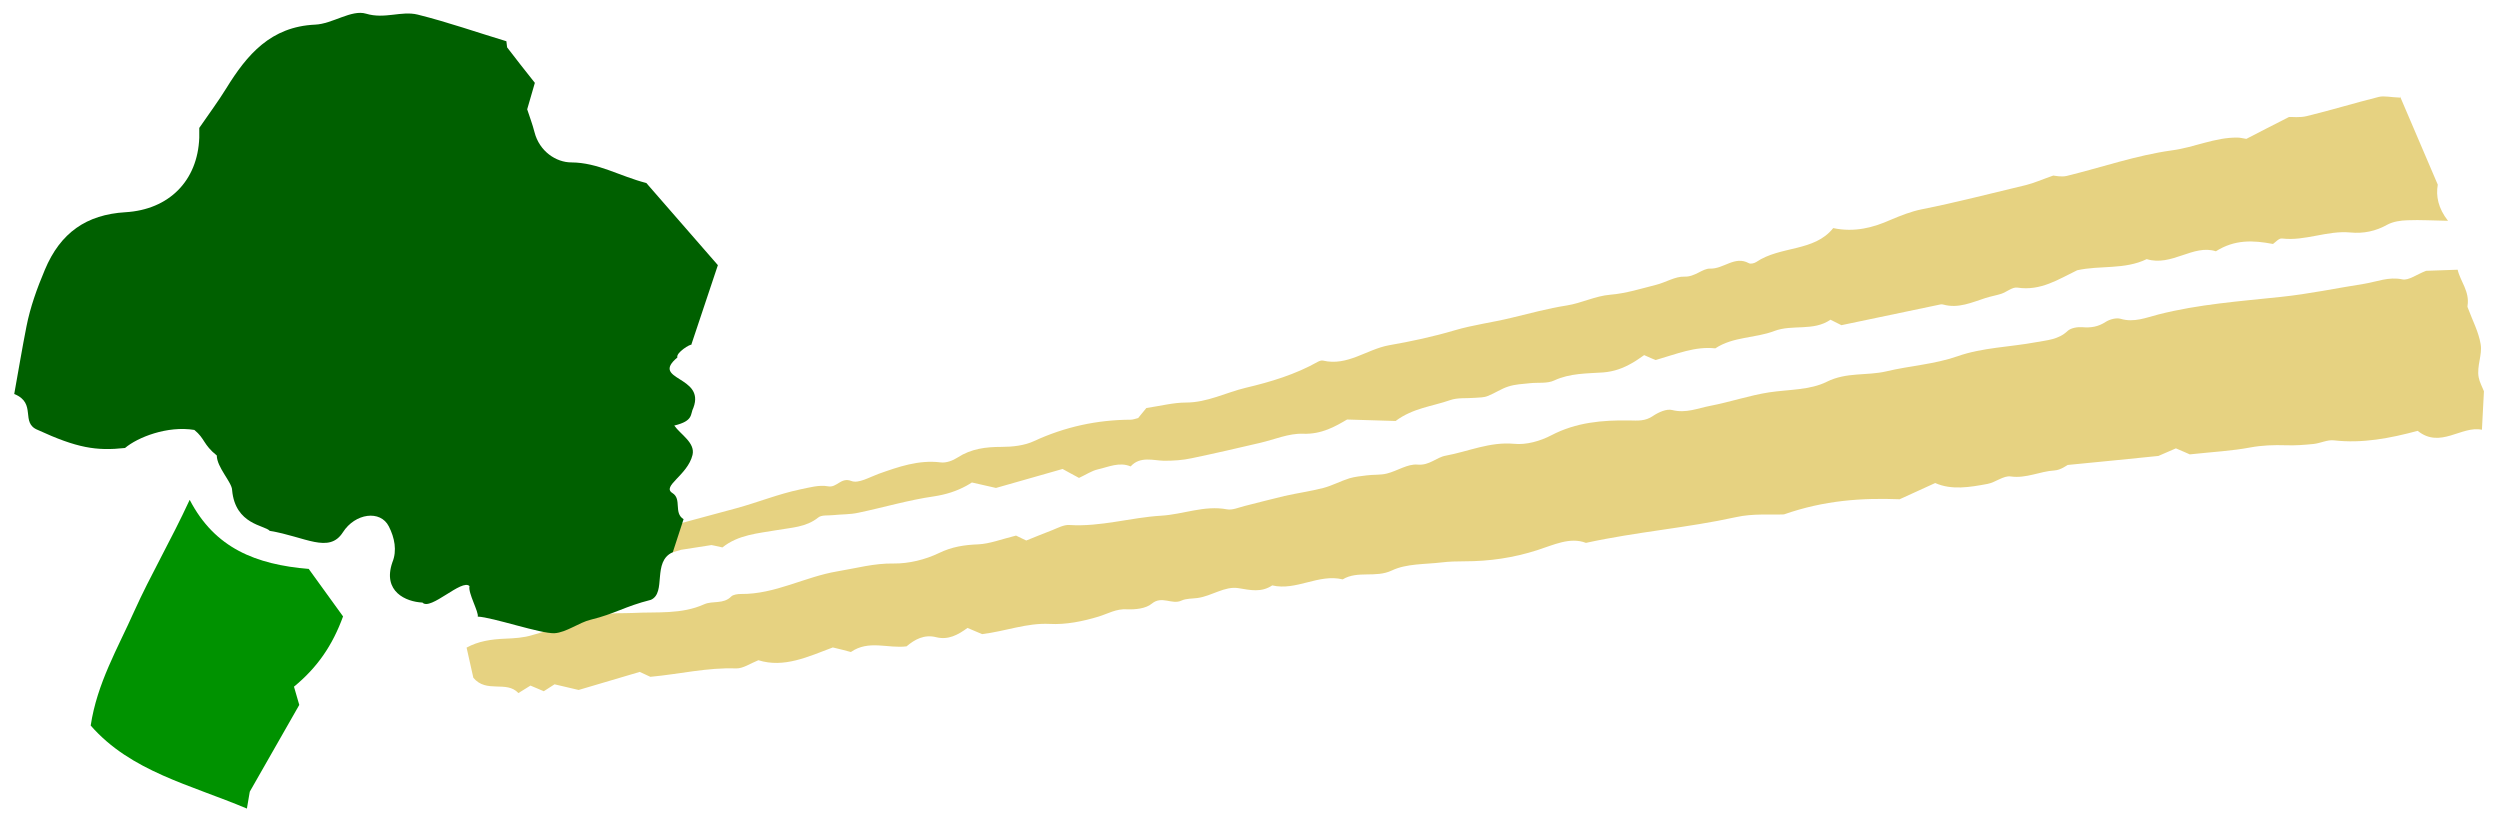 <?xml version="1.0" encoding="UTF-8"?><svg id="_レイヤー_1" xmlns="http://www.w3.org/2000/svg" viewBox="0 0 137 45"><defs><style>.cls-1{fill:#e6d281;}.cls-1,.cls-2,.cls-3{stroke-width:0px;}.cls-2{fill:#006000;}.cls-3{fill:#009200;}</style></defs><path class="cls-1" d="M118.27,24.99c.3-.13.67-.29.97-.42.41.18.71.3.76.33,1.29-.14,2.32-.19,3.32-.38.65-.12,1.29-.14,1.94-.12.5.02,1.02-.02,1.52-.07.38-.04.76-.24,1.11-.2,1.57.18,3.07-.11,4.6-.52,1.24,1,2.4-.3,3.52-.06.04-.76.07-1.44.11-2.11-.1-.25-.24-.5-.29-.77-.11-.61.21-1.23.11-1.81-.11-.67-.45-1.31-.69-1.96-.02-.04-.04-.09-.03-.14.13-.79-.4-1.35-.54-1.98-.71.03-1.31.05-1.73.06-.54.21-.96.54-1.3.47-.75-.16-1.4.13-2.08.24-1.53.24-3.04.56-4.58.72-2.25.24-4.5.4-6.7.96-.67.17-1.34.46-2.08.24-.24-.07-.6.03-.82.17-.41.27-.81.33-1.28.29-.27-.02-.63.04-.81.21-.49.47-1.12.5-1.71.61-1.44.27-2.95.29-4.31.77-1.29.45-2.62.52-3.91.83-1.07.25-2.18.03-3.26.57-.92.46-2.09.42-3.16.58-1.09.17-2.14.53-3.23.74-.68.13-1.33.42-2.08.23-.31-.08-.75.12-1.05.32-.43.3-.83.26-1.32.25-1.46-.02-2.89.1-4.25.81-.61.32-1.38.54-2.05.47-1.33-.12-2.5.42-3.74.65-.52.09-.89.55-1.55.49-.54-.05-1.11.35-1.68.49-.35.09-.74.05-1.1.1-.32.04-.64.07-.95.16-.48.15-.94.4-1.43.53-.7.18-1.42.28-2.13.44-.73.17-1.46.37-2.19.55-.32.08-.67.24-.97.18-1.24-.23-2.39.28-3.6.35-1.67.1-3.32.62-5.03.51-.3-.02-.63.16-.93.28-.51.19-1.02.41-1.43.57-.35-.17-.57-.27-.56-.27-.81.2-1.44.45-2.07.48-.76.03-1.44.13-2.16.48-.75.36-1.65.58-2.47.57-1.07-.02-2.06.26-3.09.43-1.79.3-3.42,1.26-5.28,1.24-.18,0-.43.03-.54.14-.42.43-1.01.22-1.47.42-1.26.57-2.59.41-3.9.48-.55.03-1.13-.03-1.65.12-.52.15-1.11.13-1.57.35-.74.36-1.53.5-2.3.74-.48.15-1,.18-1.51.2-.75.03-1.47.14-2.1.49l.37,1.65c.72.87,1.81.13,2.47.84.28-.17.47-.29.66-.41.25.11.51.21.73.31.24-.16.44-.28.59-.38.45.11.86.2,1.32.31,1.07-.32,2.17-.64,3.35-.99.15.07.4.19.58.27,1.62-.15,3.13-.52,4.7-.46.38.01.77-.27,1.22-.45,1.4.44,2.72-.19,4.08-.7.34.08.7.17.99.25.98-.68,2.03-.18,3.05-.31.45-.38.97-.67,1.63-.5.65.16,1.18-.12,1.71-.51.28.12.58.25.8.34,1.3-.16,2.44-.62,3.7-.56.89.05,1.82-.14,2.68-.4.52-.16.97-.44,1.57-.4.45.02,1.03-.04,1.35-.31.56-.46,1.1.08,1.63-.17.26-.12.6-.1.88-.14.78-.11,1.49-.66,2.23-.54.67.11,1.26.25,1.86-.15,1.32.31,2.54-.65,3.86-.33.83-.5,1.8-.06,2.7-.49.8-.38,1.81-.33,2.73-.44.41-.05.83-.06,1.24-.06,1.37,0,2.68-.19,3.99-.61.88-.28,1.8-.74,2.67-.4,2.79-.61,5.54-.82,8.22-1.41.93-.21,1.93-.12,2.63-.15,2.23-.78,4.29-.91,6.34-.83.64-.29,1.26-.58,1.95-.89.9.4,1.89.23,2.86.05.44-.08.89-.47,1.28-.41.85.12,1.59-.28,2.4-.33.34-.02.67-.28.72-.3,1.77-.17,3.25-.32,4.93-.49Z"/><path class="cls-1" d="M131.53,5.35c-.54-.02-.87-.11-1.17-.04-1.32.33-2.62.73-3.94,1.05-.39.1-.82.04-.98.05-.93.47-1.66.85-2.34,1.2-.2-.03-.34-.07-.48-.07-1.24-.02-2.37.54-3.6.7-1.95.27-3.84.93-5.76,1.4-.3.07-.64-.01-.74-.02-.63.22-1.05.41-1.49.52-1.9.45-3.8.95-5.72,1.33-.59.12-1.14.34-1.71.58-.92.41-1.95.7-3.14.45-1.04,1.31-2.89.96-4.22,1.86-.11.07-.31.12-.41.06-.77-.42-1.38.33-2.12.3-.42-.01-.82.46-1.4.44-.51-.02-1.03.32-1.56.45-.83.21-1.65.47-2.5.54-.84.07-1.57.46-2.39.59-1.03.16-2.04.44-3.05.68-1.02.25-2.07.38-3.09.68-1.18.35-2.39.61-3.6.82-1.22.22-2.28,1.16-3.62.84-.08-.02-.19.02-.27.06-1.24.7-2.6,1.11-3.96,1.43-1.09.26-2.11.81-3.28.81-.68,0-1.37.18-2.17.3-.08.1-.26.32-.45.55-.14.03-.27.09-.41.09-1.85.01-3.6.39-5.29,1.17-.53.25-1.19.32-1.79.32-.86,0-1.66.1-2.4.58-.26.17-.63.31-.93.27-1.21-.15-2.31.24-3.41.63-.49.18-1.1.54-1.48.39-.59-.23-.79.39-1.29.29-.48-.09-1.02.07-1.52.17-1.19.25-2.32.71-3.49,1.03-2.34.65-4.7,1.18-6.95,2.17-1.36.6-2.86.88-4.29,1.3-.3.09-.6.18-.9.27,1.05-.03,2.05-.38,3.07-.45,1-.06,1.85-.65,2.85-.63.25.11.5.23.76.35.82-.25,1.63-.49,2.42-.73.5-.08.97-.15,1.67-.26.04,0,.32.07.6.13.87-.7,1.95-.77,2.99-.95.78-.14,1.59-.15,2.26-.69.18-.15.54-.1.81-.13.46-.05.93-.03,1.38-.13,1.39-.29,2.76-.7,4.16-.9.65-.1,1.22-.28,1.77-.58.12-.06.23-.14.3-.18.47.11.88.2,1.32.3,1.16-.33,2.32-.66,3.65-1.04.19.11.57.31.9.49.37-.17.69-.39,1.04-.47.58-.13,1.17-.42,1.79-.16.52-.58,1.25-.32,1.83-.31.52,0,1.02-.03,1.52-.14,1.25-.26,2.5-.55,3.74-.84.78-.18,1.58-.53,2.35-.5,1.03.04,1.79-.41,2.42-.78,1.04.03,1.9.06,2.66.08.95-.71,2.01-.8,2.98-1.14.42-.15.91-.09,1.38-.13.23-.02.48-.01.69-.1.39-.15.74-.4,1.13-.52.37-.12.78-.14,1.18-.18.45-.05.95.03,1.33-.15.86-.4,1.79-.38,2.68-.44.61-.05,1.09-.23,1.58-.51.24-.13.46-.3.67-.44.31.14.57.25.63.27,1.18-.34,2.16-.76,3.27-.64.98-.65,2.18-.55,3.23-.95,1-.38,2.14.03,3.08-.62.21.11.42.21.6.3,1.79-.37,3.54-.74,5.3-1.11.09-.02.19-.05.28-.02.83.23,1.57-.12,2.32-.36.28-.09.58-.14.86-.23.3-.1.61-.38.88-.34,1.28.2,2.26-.46,3.28-.95,1.26-.28,2.59-.02,3.81-.61,1.37.42,2.55-.83,3.79-.43,1.03-.65,2.03-.61,3.13-.4.12-.08.33-.33.5-.3,1.27.15,2.47-.45,3.74-.33.72.07,1.39-.07,2.03-.43.32-.17.73-.23,1.1-.24.71-.03,1.43.02,2.22.03-.54-.69-.67-1.36-.56-1.98-.71-1.66-1.38-3.24-2.07-4.84Z"/><path class="cls-2" d="M27.79,2.6c-.01-.11-.03-.23-.04-.34-1.62-.49-3.22-1.05-4.86-1.46-.9-.22-1.8.26-2.83-.05-.8-.24-1.84.56-2.79.6-2.43.11-3.73,1.64-4.87,3.49-.45.73-.96,1.41-1.48,2.17,0,.14,0,.34,0,.54-.09,2.36-1.66,3.94-4.05,4.08-2.13.13-3.56,1.12-4.41,3.15-.43,1.02-.8,2.04-1.01,3.11-.24,1.21-.44,2.43-.67,3.7,1.26.51.31,1.58,1.29,1.97,2.15.99,3.2,1.16,4.78.99.7-.59,2.32-1.23,3.8-.99.59.48.48.8,1.23,1.4,0,.65.84,1.48.84,1.9.17,1.9,1.8,1.92,2.06,2.23,1.94.32,3.25,1.27,4.01.08.67-1.05,2.06-1.24,2.52-.32.31.61.46,1.32.19,1.97-.55,1.6.75,2.16,1.65,2.2.44.47,2.17-1.33,2.58-.9-.1.35.52,1.43.45,1.67.8.03,3.47.95,4.21.91.64-.04,1.35-.59,1.98-.74,1.35-.33,1.84-.72,3.3-1.09.87-.39.05-2.1,1.2-2.61.13-.41.33-1.02.59-1.81-.56-.34-.08-1.1-.61-1.43-.61-.38.83-.97,1.1-2.09.16-.67-.66-1.12-1-1.61,1.08-.26.86-.62,1.05-.98.66-1.76-2.39-1.49-.88-2.75-.09-.27.74-.76.76-.69.55-1.64,1.02-3.04,1.46-4.37-1.39-1.6-2.7-3.1-3.92-4.5-1.47-.38-2.64-1.12-4.11-1.13-.83,0-1.75-.6-2.02-1.66-.11-.44-.28-.87-.4-1.25.16-.55.3-1.04.42-1.45-.57-.72-1.06-1.34-1.54-1.97Z"/><path class="cls-3" d="M10.39,27.4c-1.03,2.23-2.14,4.11-3.04,6.11-.9,2.02-2.03,3.93-2.38,6.25,2.2,2.52,5.46,3.24,8.56,4.55.09-.52.16-.95.16-.93,1.07-1.87,1.92-3.37,2.71-4.75-.12-.43-.21-.72-.29-1,1.28-1.05,2.11-2.26,2.69-3.85-.63-.87-1.32-1.82-1.88-2.6-2.9-.25-5.14-1.13-6.52-3.78Z"/></svg>